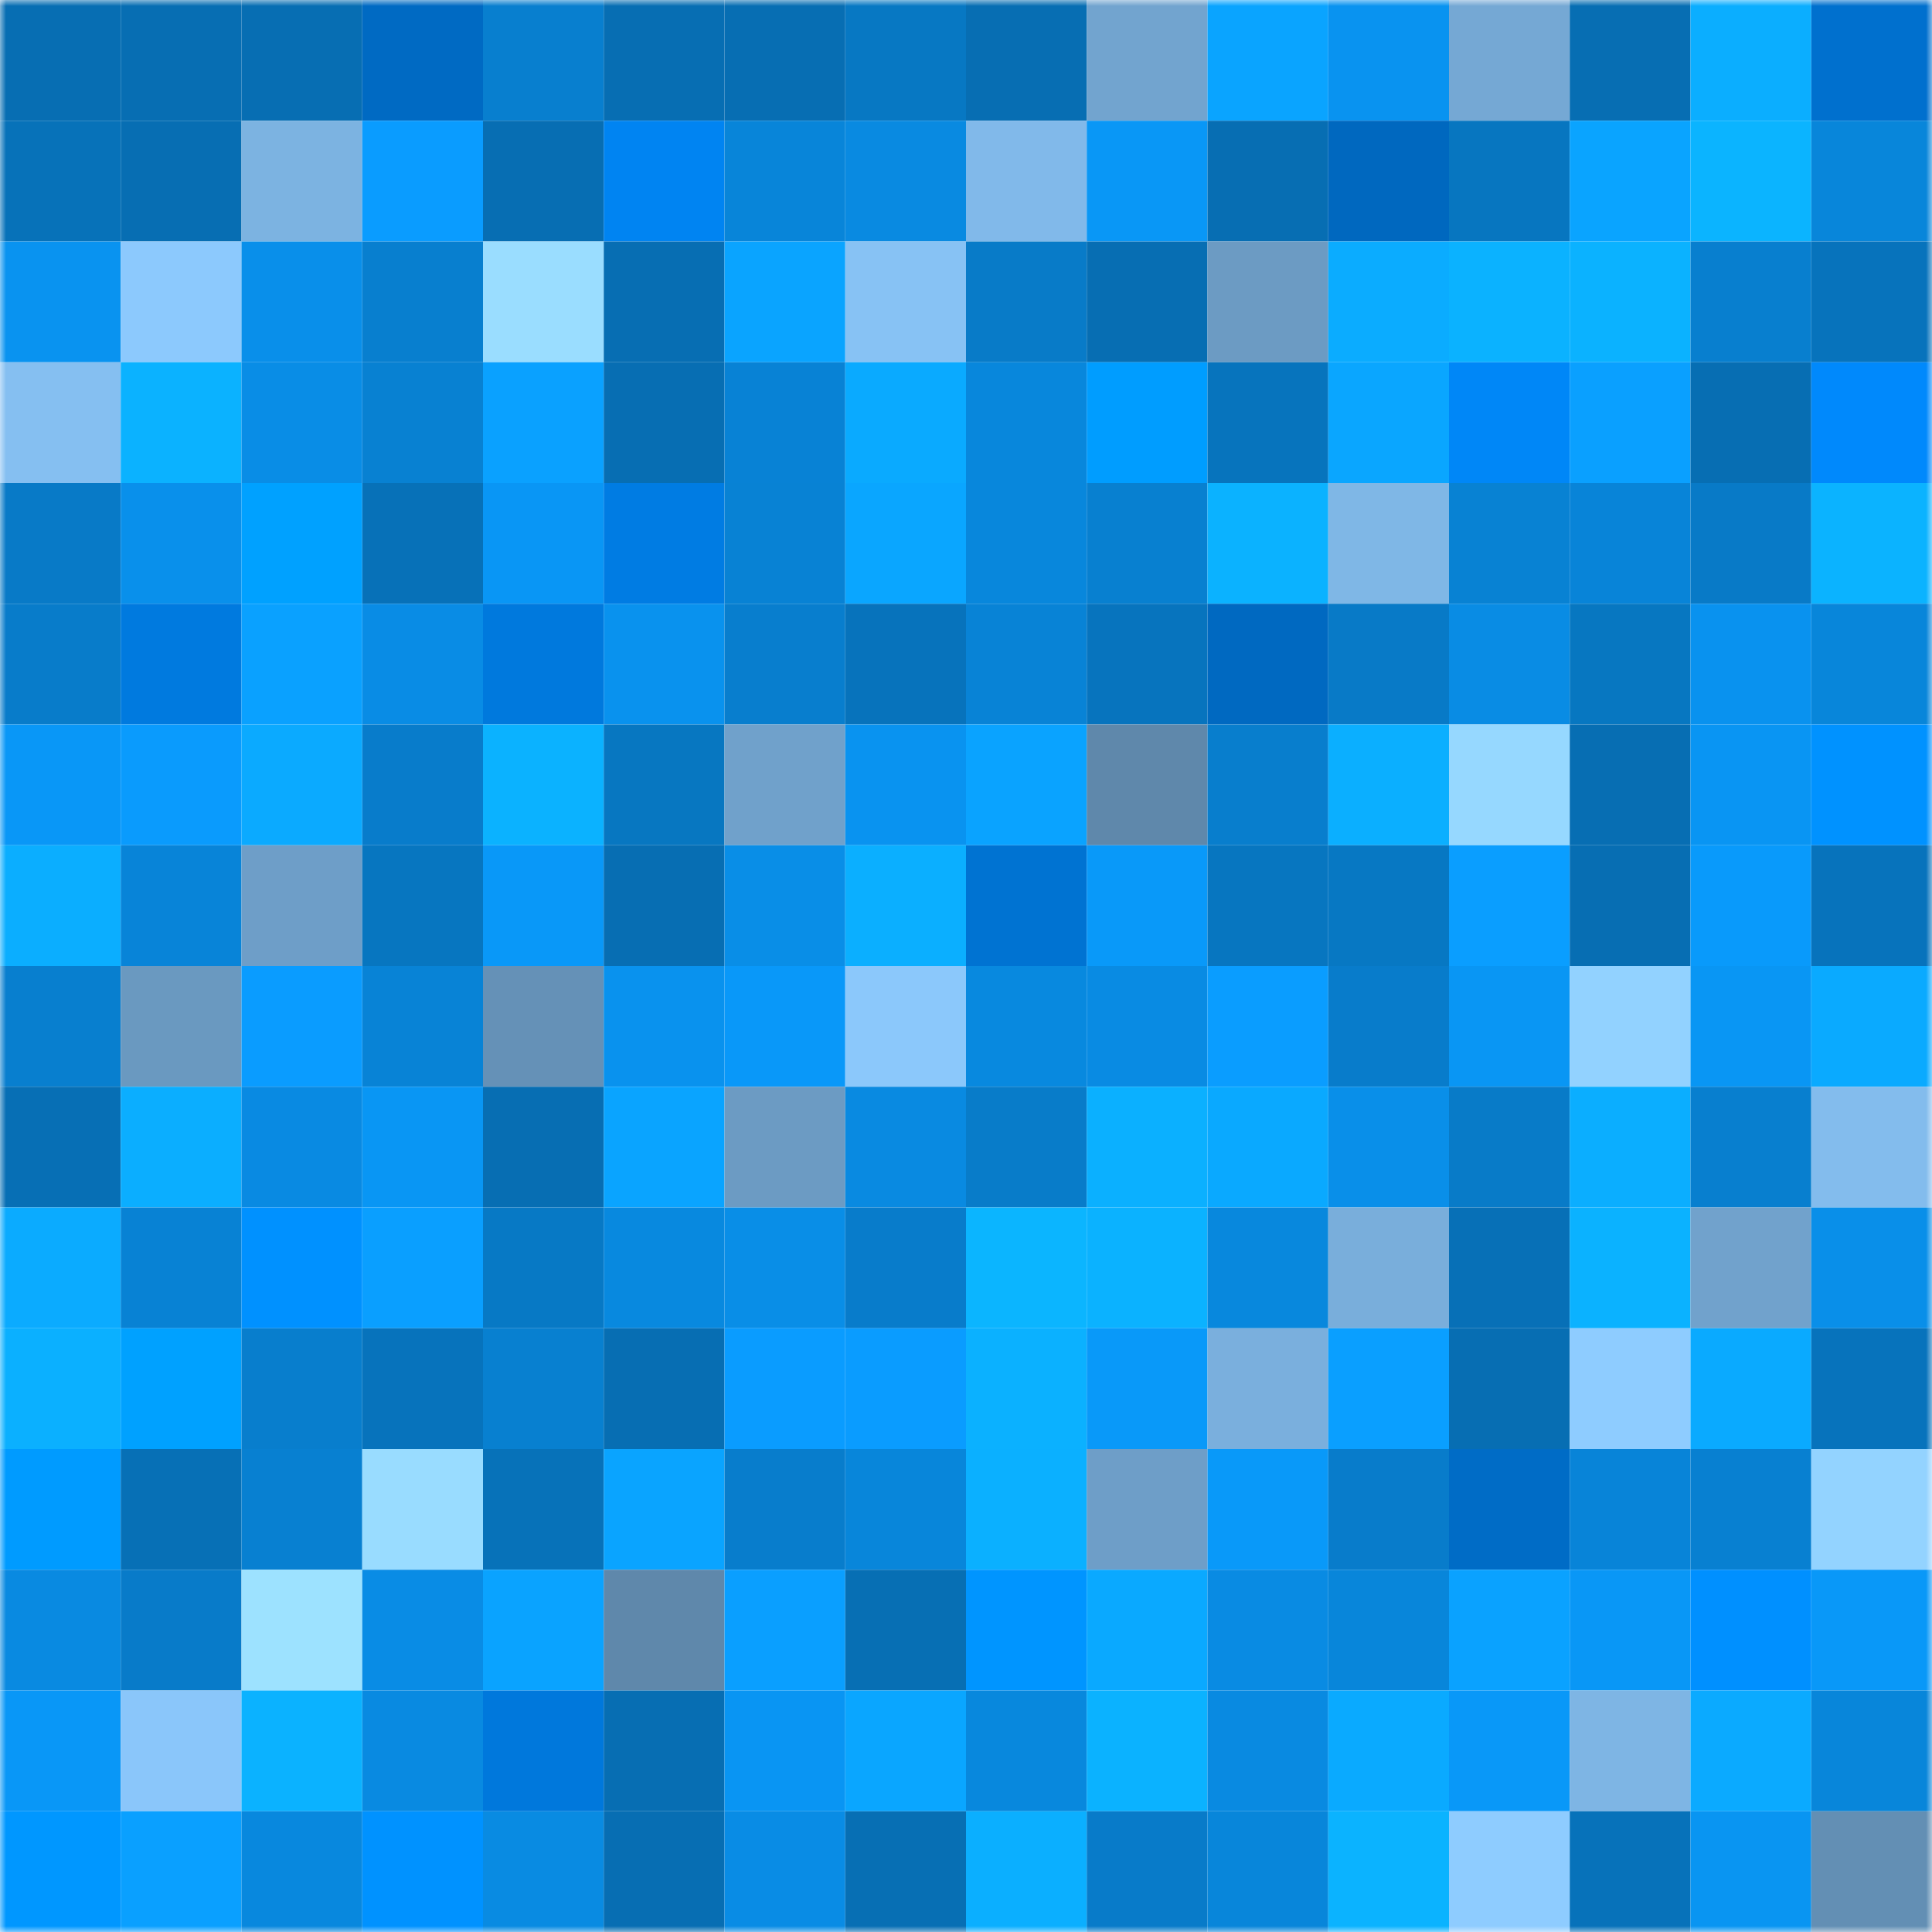 <svg viewBox="0 0 160 160" fill="none" role="img" xmlns="http://www.w3.org/2000/svg" width="240" height="240" name="ens%2Cforsaken666.eth"><mask id="1906893954" mask-type="alpha" maskUnits="userSpaceOnUse" x="0" y="0" width="160" height="160"><rect width="160" height="160" fill="#FFFFFF"></rect></mask><g mask="url(#1906893954)"><rect x="0" y="0" width="10" height="10" fill="#076eb3"></rect><rect x="10" y="0" width="10" height="10" fill="#076eb3"></rect><rect x="20" y="0" width="10" height="10" fill="#076eb3"></rect><rect x="30" y="0" width="10" height="10" fill="#006ac3"></rect><rect x="40" y="0" width="10" height="10" fill="#087fcf"></rect><rect x="50" y="0" width="10" height="10" fill="#076eb3"></rect><rect x="60" y="0" width="10" height="10" fill="#076eb3"></rect><rect x="70" y="0" width="10" height="10" fill="#0778c3"></rect><rect x="80" y="0" width="10" height="10" fill="#076eb3"></rect><rect x="90" y="0" width="10" height="10" fill="#72a4cf"></rect><rect x="100" y="0" width="10" height="10" fill="#0aa4ff"></rect><rect x="110" y="0" width="10" height="10" fill="#0993f0"></rect><rect x="120" y="0" width="10" height="10" fill="#75a8d4"></rect><rect x="130" y="0" width="10" height="10" fill="#076eb3"></rect><rect x="140" y="0" width="10" height="10" fill="#0baeff"></rect><rect x="150" y="0" width="10" height="10" fill="#0070ce"></rect><rect x="0" y="10" width="10" height="10" fill="#0772b9"></rect><rect x="10" y="10" width="10" height="10" fill="#076eb3"></rect><rect x="20" y="10" width="10" height="10" fill="#7cb3e1"></rect><rect x="30" y="10" width="10" height="10" fill="#0a9cff"></rect><rect x="40" y="10" width="10" height="10" fill="#076eb3"></rect><rect x="50" y="10" width="10" height="10" fill="#0084f2"></rect><rect x="60" y="10" width="10" height="10" fill="#0885d9"></rect><rect x="70" y="10" width="10" height="10" fill="#098ae1"></rect><rect x="80" y="10" width="10" height="10" fill="#81b9ea"></rect><rect x="90" y="10" width="10" height="10" fill="#0997f6"></rect><rect x="100" y="10" width="10" height="10" fill="#076eb3"></rect><rect x="110" y="10" width="10" height="10" fill="#0068bf"></rect><rect x="120" y="10" width="10" height="10" fill="#0776c0"></rect><rect x="130" y="10" width="10" height="10" fill="#0aa4ff"></rect><rect x="140" y="10" width="10" height="10" fill="#0bb4ff"></rect><rect x="150" y="10" width="10" height="10" fill="#0886da"></rect><rect x="0" y="20" width="10" height="10" fill="#0993f0"></rect><rect x="10" y="20" width="10" height="10" fill="#8cc9fd"></rect><rect x="20" y="20" width="10" height="10" fill="#098fea"></rect><rect x="30" y="20" width="10" height="10" fill="#087fcf"></rect><rect x="40" y="20" width="10" height="10" fill="#9addff"></rect><rect x="50" y="20" width="10" height="10" fill="#076eb3"></rect><rect x="60" y="20" width="10" height="10" fill="#0aa4ff"></rect><rect x="70" y="20" width="10" height="10" fill="#87c2f4"></rect><rect x="80" y="20" width="10" height="10" fill="#087bc8"></rect><rect x="90" y="20" width="10" height="10" fill="#076eb3"></rect><rect x="100" y="20" width="10" height="10" fill="#6c9bc3"></rect><rect x="110" y="20" width="10" height="10" fill="#0bacff"></rect><rect x="120" y="20" width="10" height="10" fill="#0bb2ff"></rect><rect x="130" y="20" width="10" height="10" fill="#0bb2ff"></rect><rect x="140" y="20" width="10" height="10" fill="#087fcf"></rect><rect x="150" y="20" width="10" height="10" fill="#0773bc"></rect><rect x="0" y="30" width="10" height="10" fill="#85bff1"></rect><rect x="10" y="30" width="10" height="10" fill="#0bb2ff"></rect><rect x="20" y="30" width="10" height="10" fill="#098de6"></rect><rect x="30" y="30" width="10" height="10" fill="#0881d2"></rect><rect x="40" y="30" width="10" height="10" fill="#0aa1ff"></rect><rect x="50" y="30" width="10" height="10" fill="#076eb3"></rect><rect x="60" y="30" width="10" height="10" fill="#0882d5"></rect><rect x="70" y="30" width="10" height="10" fill="#0aaaff"></rect><rect x="80" y="30" width="10" height="10" fill="#0887dc"></rect><rect x="90" y="30" width="10" height="10" fill="#009dff"></rect><rect x="100" y="30" width="10" height="10" fill="#0774bd"></rect><rect x="110" y="30" width="10" height="10" fill="#0aa6ff"></rect><rect x="120" y="30" width="10" height="10" fill="#0087f7"></rect><rect x="130" y="30" width="10" height="10" fill="#0aa0ff"></rect><rect x="140" y="30" width="10" height="10" fill="#076eb3"></rect><rect x="150" y="30" width="10" height="10" fill="#0089fc"></rect><rect x="0" y="40" width="10" height="10" fill="#087ac7"></rect><rect x="10" y="40" width="10" height="10" fill="#0990eb"></rect><rect x="20" y="40" width="10" height="10" fill="#00a1ff"></rect><rect x="30" y="40" width="10" height="10" fill="#0771b8"></rect><rect x="40" y="40" width="10" height="10" fill="#0996f5"></rect><rect x="50" y="40" width="10" height="10" fill="#007ce3"></rect><rect x="60" y="40" width="10" height="10" fill="#0882d4"></rect><rect x="70" y="40" width="10" height="10" fill="#0aa6ff"></rect><rect x="80" y="40" width="10" height="10" fill="#0887dc"></rect><rect x="90" y="40" width="10" height="10" fill="#0880d0"></rect><rect x="100" y="40" width="10" height="10" fill="#0bb2ff"></rect><rect x="110" y="40" width="10" height="10" fill="#7fb7e6"></rect><rect x="120" y="40" width="10" height="10" fill="#0882d3"></rect><rect x="130" y="40" width="10" height="10" fill="#0884d8"></rect><rect x="140" y="40" width="10" height="10" fill="#087ac7"></rect><rect x="150" y="40" width="10" height="10" fill="#0bb3ff"></rect><rect x="0" y="50" width="10" height="10" fill="#087cca"></rect><rect x="10" y="50" width="10" height="10" fill="#007adf"></rect><rect x="20" y="50" width="10" height="10" fill="#0aa1ff"></rect><rect x="30" y="50" width="10" height="10" fill="#098ce5"></rect><rect x="40" y="50" width="10" height="10" fill="#0079dd"></rect><rect x="50" y="50" width="10" height="10" fill="#0992ee"></rect><rect x="60" y="50" width="10" height="10" fill="#087ece"></rect><rect x="70" y="50" width="10" height="10" fill="#0773bc"></rect><rect x="80" y="50" width="10" height="10" fill="#0883d6"></rect><rect x="90" y="50" width="10" height="10" fill="#0774be"></rect><rect x="100" y="50" width="10" height="10" fill="#0069c1"></rect><rect x="110" y="50" width="10" height="10" fill="#087ac7"></rect><rect x="120" y="50" width="10" height="10" fill="#098ce4"></rect><rect x="130" y="50" width="10" height="10" fill="#0777c1"></rect><rect x="140" y="50" width="10" height="10" fill="#0992ef"></rect><rect x="150" y="50" width="10" height="10" fill="#0886da"></rect><rect x="0" y="60" width="10" height="10" fill="#0997f7"></rect><rect x="10" y="60" width="10" height="10" fill="#0a9bfd"></rect><rect x="20" y="60" width="10" height="10" fill="#0baaff"></rect><rect x="30" y="60" width="10" height="10" fill="#087ccb"></rect><rect x="40" y="60" width="10" height="10" fill="#0bb2ff"></rect><rect x="50" y="60" width="10" height="10" fill="#0777c1"></rect><rect x="60" y="60" width="10" height="10" fill="#70a1cb"></rect><rect x="70" y="60" width="10" height="10" fill="#0993f0"></rect><rect x="80" y="60" width="10" height="10" fill="#0aa3ff"></rect><rect x="90" y="60" width="10" height="10" fill="#5f88ab"></rect><rect x="100" y="60" width="10" height="10" fill="#087ecd"></rect><rect x="110" y="60" width="10" height="10" fill="#0bafff"></rect><rect x="120" y="60" width="10" height="10" fill="#96d8ff"></rect><rect x="130" y="60" width="10" height="10" fill="#076eb3"></rect><rect x="140" y="60" width="10" height="10" fill="#0995f3"></rect><rect x="150" y="60" width="10" height="10" fill="#0092ff"></rect><rect x="0" y="70" width="10" height="10" fill="#0baeff"></rect><rect x="10" y="70" width="10" height="10" fill="#0884d8"></rect><rect x="20" y="70" width="10" height="10" fill="#6e9ec8"></rect><rect x="30" y="70" width="10" height="10" fill="#0776c0"></rect><rect x="40" y="70" width="10" height="10" fill="#0998f8"></rect><rect x="50" y="70" width="10" height="10" fill="#076eb3"></rect><rect x="60" y="70" width="10" height="10" fill="#098ee7"></rect><rect x="70" y="70" width="10" height="10" fill="#0bafff"></rect><rect x="80" y="70" width="10" height="10" fill="#0073d2"></rect><rect x="90" y="70" width="10" height="10" fill="#0999f9"></rect><rect x="100" y="70" width="10" height="10" fill="#0776c0"></rect><rect x="110" y="70" width="10" height="10" fill="#0778c3"></rect><rect x="120" y="70" width="10" height="10" fill="#0a9eff"></rect><rect x="130" y="70" width="10" height="10" fill="#076eb3"></rect><rect x="140" y="70" width="10" height="10" fill="#099afb"></rect><rect x="150" y="70" width="10" height="10" fill="#0773bc"></rect><rect x="0" y="80" width="10" height="10" fill="#087fcf"></rect><rect x="10" y="80" width="10" height="10" fill="#6a99c0"></rect><rect x="20" y="80" width="10" height="10" fill="#0a9cff"></rect><rect x="30" y="80" width="10" height="10" fill="#0883d6"></rect><rect x="40" y="80" width="10" height="10" fill="#6591b7"></rect><rect x="50" y="80" width="10" height="10" fill="#0992ee"></rect><rect x="60" y="80" width="10" height="10" fill="#0998f9"></rect><rect x="70" y="80" width="10" height="10" fill="#8bc8fb"></rect><rect x="80" y="80" width="10" height="10" fill="#0889df"></rect><rect x="90" y="80" width="10" height="10" fill="#098be3"></rect><rect x="100" y="80" width="10" height="10" fill="#0a9dff"></rect><rect x="110" y="80" width="10" height="10" fill="#087ccb"></rect><rect x="120" y="80" width="10" height="10" fill="#0996f4"></rect><rect x="130" y="80" width="10" height="10" fill="#92d2ff"></rect><rect x="140" y="80" width="10" height="10" fill="#0996f4"></rect><rect x="150" y="80" width="10" height="10" fill="#0aaaff"></rect><rect x="0" y="90" width="10" height="10" fill="#076fb5"></rect><rect x="10" y="90" width="10" height="10" fill="#0baeff"></rect><rect x="20" y="90" width="10" height="10" fill="#098ae2"></rect><rect x="30" y="90" width="10" height="10" fill="#0996f4"></rect><rect x="40" y="90" width="10" height="10" fill="#076eb3"></rect><rect x="50" y="90" width="10" height="10" fill="#0aa4ff"></rect><rect x="60" y="90" width="10" height="10" fill="#6c9bc3"></rect><rect x="70" y="90" width="10" height="10" fill="#098ae1"></rect><rect x="80" y="90" width="10" height="10" fill="#087cc9"></rect><rect x="90" y="90" width="10" height="10" fill="#0bb0ff"></rect><rect x="100" y="90" width="10" height="10" fill="#0aa9ff"></rect><rect x="110" y="90" width="10" height="10" fill="#098fe9"></rect><rect x="120" y="90" width="10" height="10" fill="#087bc8"></rect><rect x="130" y="90" width="10" height="10" fill="#0baeff"></rect><rect x="140" y="90" width="10" height="10" fill="#087fcf"></rect><rect x="150" y="90" width="10" height="10" fill="#83bced"></rect><rect x="0" y="100" width="10" height="10" fill="#0babff"></rect><rect x="10" y="100" width="10" height="10" fill="#0882d4"></rect><rect x="20" y="100" width="10" height="10" fill="#0091ff"></rect><rect x="30" y="100" width="10" height="10" fill="#0a9fff"></rect><rect x="40" y="100" width="10" height="10" fill="#0779c5"></rect><rect x="50" y="100" width="10" height="10" fill="#0889df"></rect><rect x="60" y="100" width="10" height="10" fill="#098ee7"></rect><rect x="70" y="100" width="10" height="10" fill="#087ccb"></rect><rect x="80" y="100" width="10" height="10" fill="#0bb5ff"></rect><rect x="90" y="100" width="10" height="10" fill="#0bb2ff"></rect><rect x="100" y="100" width="10" height="10" fill="#0888dd"></rect><rect x="110" y="100" width="10" height="10" fill="#79aedb"></rect><rect x="120" y="100" width="10" height="10" fill="#0770b7"></rect><rect x="130" y="100" width="10" height="10" fill="#0bb2ff"></rect><rect x="140" y="100" width="10" height="10" fill="#71a2cc"></rect><rect x="150" y="100" width="10" height="10" fill="#098fe9"></rect><rect x="0" y="110" width="10" height="10" fill="#0bb0ff"></rect><rect x="10" y="110" width="10" height="10" fill="#00a1ff"></rect><rect x="20" y="110" width="10" height="10" fill="#087ecd"></rect><rect x="30" y="110" width="10" height="10" fill="#0773bc"></rect><rect x="40" y="110" width="10" height="10" fill="#0880d0"></rect><rect x="50" y="110" width="10" height="10" fill="#076eb3"></rect><rect x="60" y="110" width="10" height="10" fill="#0a9cff"></rect><rect x="70" y="110" width="10" height="10" fill="#0a9cff"></rect><rect x="80" y="110" width="10" height="10" fill="#0bb1ff"></rect><rect x="90" y="110" width="10" height="10" fill="#0999f9"></rect><rect x="100" y="110" width="10" height="10" fill="#7aafdd"></rect><rect x="110" y="110" width="10" height="10" fill="#0a9fff"></rect><rect x="120" y="110" width="10" height="10" fill="#076eb3"></rect><rect x="130" y="110" width="10" height="10" fill="#8eccff"></rect><rect x="140" y="110" width="10" height="10" fill="#0aaaff"></rect><rect x="150" y="110" width="10" height="10" fill="#0773bc"></rect><rect x="0" y="120" width="10" height="10" fill="#009bff"></rect><rect x="10" y="120" width="10" height="10" fill="#0770b6"></rect><rect x="20" y="120" width="10" height="10" fill="#0880d1"></rect><rect x="30" y="120" width="10" height="10" fill="#99dcff"></rect><rect x="40" y="120" width="10" height="10" fill="#0772b9"></rect><rect x="50" y="120" width="10" height="10" fill="#0aa4ff"></rect><rect x="60" y="120" width="10" height="10" fill="#087dcc"></rect><rect x="70" y="120" width="10" height="10" fill="#0886da"></rect><rect x="80" y="120" width="10" height="10" fill="#0bb0ff"></rect><rect x="90" y="120" width="10" height="10" fill="#6e9ec8"></rect><rect x="100" y="120" width="10" height="10" fill="#0999f9"></rect><rect x="110" y="120" width="10" height="10" fill="#087ccb"></rect><rect x="120" y="120" width="10" height="10" fill="#006cc6"></rect><rect x="130" y="120" width="10" height="10" fill="#0884d8"></rect><rect x="140" y="120" width="10" height="10" fill="#0880d1"></rect><rect x="150" y="120" width="10" height="10" fill="#93d3ff"></rect><rect x="0" y="130" width="10" height="10" fill="#098ae1"></rect><rect x="10" y="130" width="10" height="10" fill="#087bc9"></rect><rect x="20" y="130" width="10" height="10" fill="#9de2ff"></rect><rect x="30" y="130" width="10" height="10" fill="#098ce5"></rect><rect x="40" y="130" width="10" height="10" fill="#0aa3ff"></rect><rect x="50" y="130" width="10" height="10" fill="#5f88ab"></rect><rect x="60" y="130" width="10" height="10" fill="#0a9fff"></rect><rect x="70" y="130" width="10" height="10" fill="#076fb4"></rect><rect x="80" y="130" width="10" height="10" fill="#0095ff"></rect><rect x="90" y="130" width="10" height="10" fill="#0aa9ff"></rect><rect x="100" y="130" width="10" height="10" fill="#098be3"></rect><rect x="110" y="130" width="10" height="10" fill="#0886da"></rect><rect x="120" y="130" width="10" height="10" fill="#0aa2ff"></rect><rect x="130" y="130" width="10" height="10" fill="#0997f6"></rect><rect x="140" y="130" width="10" height="10" fill="#0090ff"></rect><rect x="150" y="130" width="10" height="10" fill="#0998f8"></rect><rect x="0" y="140" width="10" height="10" fill="#0997f7"></rect><rect x="10" y="140" width="10" height="10" fill="#8ac6fa"></rect><rect x="20" y="140" width="10" height="10" fill="#0bb2ff"></rect><rect x="30" y="140" width="10" height="10" fill="#098ae1"></rect><rect x="40" y="140" width="10" height="10" fill="#0078dc"></rect><rect x="50" y="140" width="10" height="10" fill="#076eb3"></rect><rect x="60" y="140" width="10" height="10" fill="#0995f3"></rect><rect x="70" y="140" width="10" height="10" fill="#0aa6ff"></rect><rect x="80" y="140" width="10" height="10" fill="#0888dd"></rect><rect x="90" y="140" width="10" height="10" fill="#0bb2ff"></rect><rect x="100" y="140" width="10" height="10" fill="#098ae1"></rect><rect x="110" y="140" width="10" height="10" fill="#0aaaff"></rect><rect x="120" y="140" width="10" height="10" fill="#0998f8"></rect><rect x="130" y="140" width="10" height="10" fill="#7eb5e4"></rect><rect x="140" y="140" width="10" height="10" fill="#0baaff"></rect><rect x="150" y="140" width="10" height="10" fill="#0886da"></rect><rect x="0" y="150" width="10" height="10" fill="#0097ff"></rect><rect x="10" y="150" width="10" height="10" fill="#0aa0ff"></rect><rect x="20" y="150" width="10" height="10" fill="#0888de"></rect><rect x="30" y="150" width="10" height="10" fill="#0092ff"></rect><rect x="40" y="150" width="10" height="10" fill="#098be2"></rect><rect x="50" y="150" width="10" height="10" fill="#076eb3"></rect><rect x="60" y="150" width="10" height="10" fill="#098ce5"></rect><rect x="70" y="150" width="10" height="10" fill="#076fb4"></rect><rect x="80" y="150" width="10" height="10" fill="#0bafff"></rect><rect x="90" y="150" width="10" height="10" fill="#087bc9"></rect><rect x="100" y="150" width="10" height="10" fill="#0886da"></rect><rect x="110" y="150" width="10" height="10" fill="#0bb3ff"></rect><rect x="120" y="150" width="10" height="10" fill="#8eccff"></rect><rect x="130" y="150" width="10" height="10" fill="#0772ba"></rect><rect x="140" y="150" width="10" height="10" fill="#0995f2"></rect><rect x="150" y="150" width="10" height="10" fill="#638fb4"></rect></g></svg>